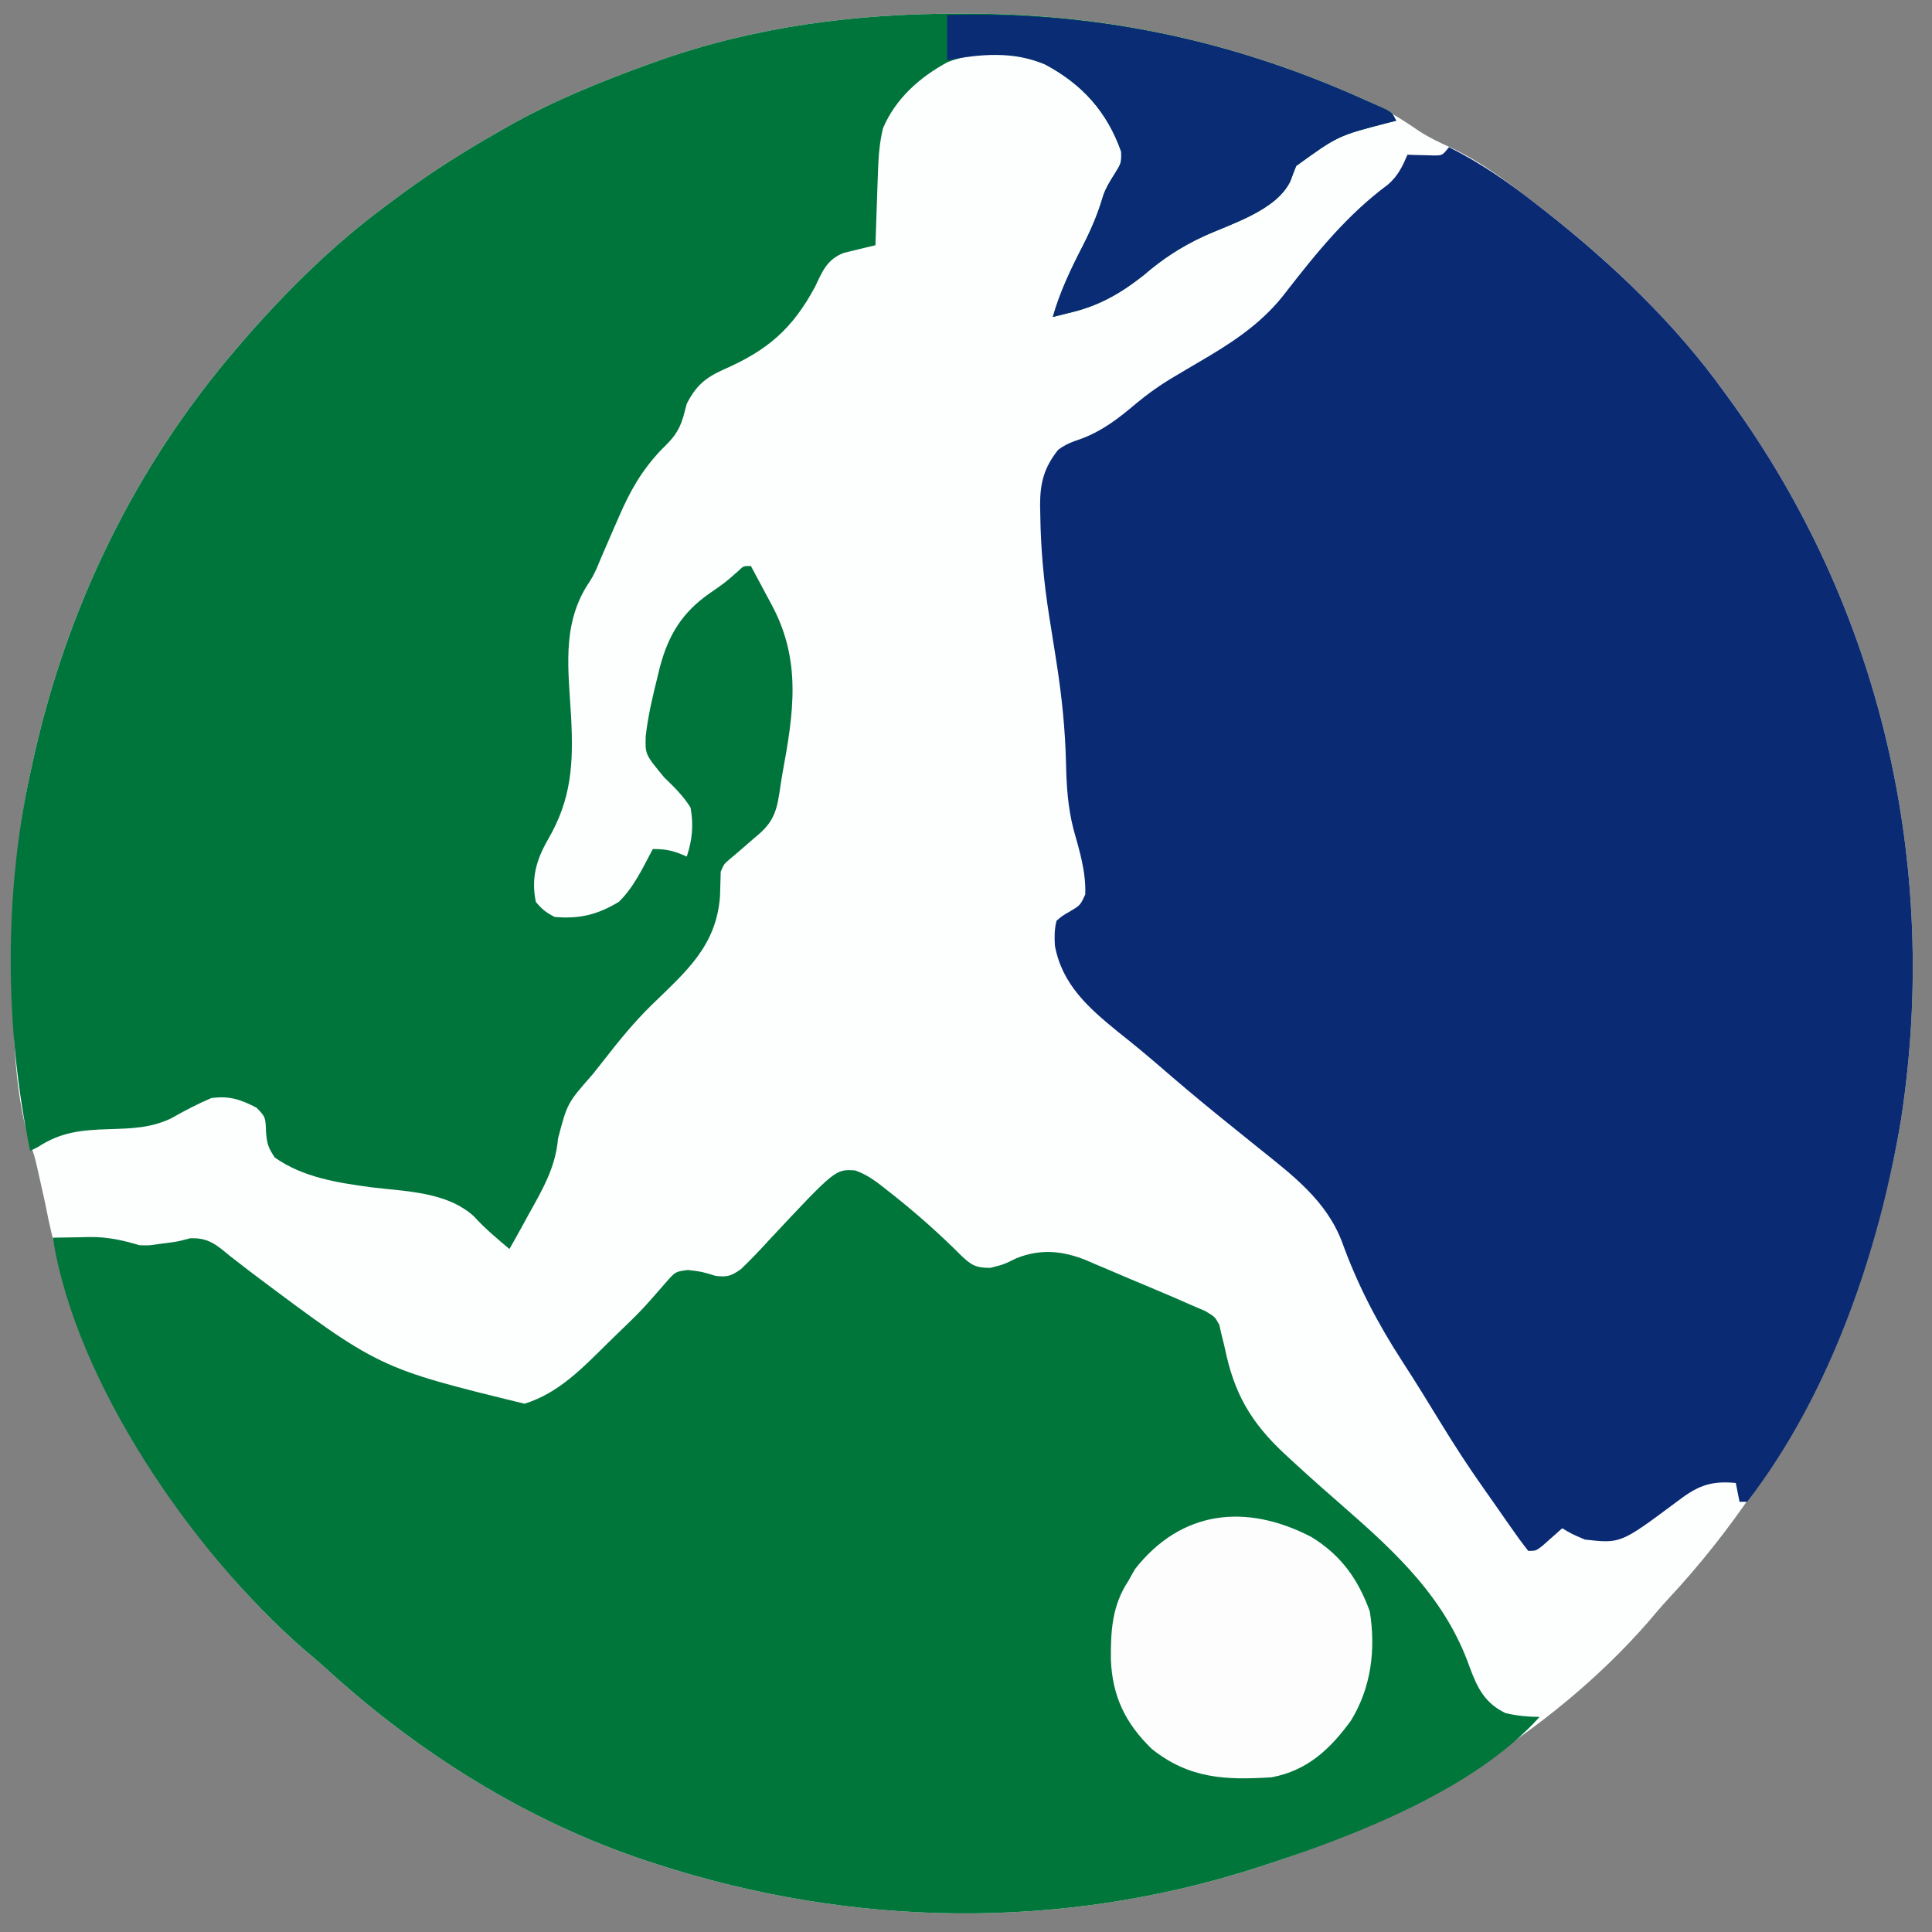 <?xml version="1.0" encoding="UTF-8"?>
<svg version="1.1" xmlns="http://www.w3.org/2000/svg" width="512" height="512">
<rect width="100%" height="100%" fill="#808080" stroke="none"/>
<path d="M0 0 C1.518 0.001 1.518 0.001 3.066 0.002 C38.917 0.09 72.63 7.432 105.438 21.938 C106.239 22.289 107.04 22.641 107.866 23.003 C112.807 25.255 117.193 27.921 121.662 30.998 C124.438 32.829 127.35 34.19 130.375 35.562 C138.583 39.476 145.603 44.806 152.75 50.375 C153.679 51.09 154.609 51.806 155.566 52.543 C173.09 66.282 189.763 82.245 202.75 100.375 C203.187 100.973 203.624 101.571 204.074 102.187 C244.29 157.436 259.912 225.748 249.536 293.131 C241.61 340.146 220.592 384.93 188.035 419.902 C186.121 421.974 184.304 424.084 182.5 426.25 C156.552 455.965 118.849 478.199 81.75 490.375 C80.806 490.685 79.862 490.995 78.889 491.315 C26.865 508.073 -28.391 507.196 -80.25 490.375 C-80.977 490.141 -81.704 489.907 -82.453 489.666 C-114.232 479.195 -143.305 461 -167.895 438.508 C-169.913 436.68 -171.972 434.932 -174.062 433.188 C-207.038 404.251 -234.204 358.525 -242.25 315.375 C-242.758 313.039 -243.279 310.705 -243.812 308.375 C-244.155 306.859 -244.155 306.859 -244.504 305.312 C-245.187 302.408 -245.187 302.408 -246.197 299.814 C-250.895 284.474 -250.791 267.584 -250.688 251.688 C-250.684 250.689 -250.681 249.69 -250.678 248.661 C-250.606 232.592 -249.69 217.123 -246.25 201.375 C-246.03 200.349 -245.811 199.322 -245.584 198.265 C-236.653 157.563 -218.513 119.972 -191.25 88.375 C-190.281 87.24 -190.281 87.24 -189.293 86.082 C-177.772 72.931 -165.377 60.694 -151.25 50.375 C-150.099 49.517 -148.948 48.659 -147.797 47.801 C-139.606 41.763 -131.093 36.402 -122.25 31.375 C-121.608 31.005 -120.965 30.635 -120.303 30.254 C-108.136 23.307 -95.415 18.124 -82.25 13.375 C-81.024 12.932 -81.024 12.932 -79.773 12.48 C-54.019 3.355 -27.191 -0.055 0 0 Z " fill="#FDFEFE" transform="translate(254.25,3.625)"/>
<path d="M0 0 C8.358 4.196 15.659 9.225 23 15 C23.868 15.673 24.735 16.346 25.629 17.039 C43.211 30.852 59.956 46.79 73 65 C73.437 65.598 73.874 66.196 74.324 66.812 C114.54 122.061 130.162 190.373 119.786 257.756 C113.891 292.723 100.924 330.636 79 359 C78.34 359 77.68 359 77 359 C76.67 357.35 76.34 355.7 76 354 C68.89 353.333 65.573 354.972 60 359.25 C45.462 370.068 45.462 370.068 36 369 C32.5 367.5 32.5 367.5 30 366 C29.518 366.433 29.036 366.866 28.539 367.312 C27.907 367.869 27.276 368.426 26.625 369 C25.999 369.557 25.372 370.114 24.727 370.688 C23 372 23 372 21 372 C19.351 369.908 17.821 367.816 16.312 365.625 C15.903 365.041 15.494 364.457 15.072 363.855 C14.198 362.606 13.327 361.354 12.459 360.099 C11.421 358.606 10.375 357.119 9.322 355.637 C5.288 349.943 1.511 344.143 -2.125 338.188 C-5.513 332.646 -8.906 327.116 -12.449 321.672 C-19.008 311.513 -24.195 301.601 -28.316 290.223 C-32.438 279.211 -41.443 272.463 -50.337 265.333 C-53.503 262.795 -56.659 260.242 -59.812 257.688 C-60.493 257.137 -61.173 256.586 -61.874 256.018 C-67.007 251.844 -72.051 247.577 -77.051 243.243 C-80.572 240.197 -84.161 237.266 -87.812 234.375 C-95.635 227.999 -102.542 221.856 -104.441 211.621 C-104.573 209.243 -104.594 207.315 -104 205 C-102.434 203.664 -102.434 203.664 -100.5 202.562 C-97.708 200.898 -97.708 200.898 -96.395 198.039 C-96.184 191.999 -97.898 186.544 -99.505 180.775 C-101.024 174.896 -101.363 169.243 -101.5 163.188 C-101.708 154.35 -102.579 145.798 -103.938 137.062 C-104.116 135.911 -104.295 134.759 -104.479 133.573 C-104.981 130.381 -105.49 127.19 -106 124 C-107.396 115.12 -108.199 106.36 -108.312 97.375 C-108.33 96.533 -108.348 95.69 -108.366 94.823 C-108.359 88.965 -107.328 84.939 -103.602 80.234 C-101.621 78.708 -99.743 78.047 -97.375 77.25 C-91.726 75.106 -87.575 71.871 -83 68 C-79.722 65.282 -76.432 62.95 -72.762 60.793 C-71.776 60.206 -70.791 59.619 -69.775 59.014 C-67.731 57.804 -65.684 56.599 -63.635 55.396 C-55.783 50.706 -48.744 45.74 -43.188 38.375 C-35.021 27.871 -26.904 17.842 -16.125 9.875 C-13.509 7.567 -12.372 5.177 -11 2 C-10.06 2.035 -10.06 2.035 -9.102 2.07 C-7.876 2.097 -7.876 2.097 -6.625 2.125 C-5.407 2.16 -5.407 2.16 -4.164 2.195 C-1.787 2.214 -1.787 2.214 0 0 Z " fill="#0A2A74" transform="translate(384,39)"/>
<path d="M0 0 C1.518 0.001 1.518 0.001 3.066 0.002 C39.129 0.091 72.971 7.535 105.938 22.188 C106.806 22.573 107.674 22.958 108.569 23.355 C109.365 23.718 110.161 24.082 110.98 24.457 C111.686 24.779 112.391 25.101 113.118 25.433 C114.75 26.375 114.75 26.375 115.75 28.375 C115.202 28.51 114.654 28.646 114.09 28.785 C100.341 32.325 100.341 32.325 89.254 40.363 C88.711 41.702 88.193 43.051 87.703 44.41 C83.927 52.196 72.078 55.638 64.652 59.034 C58.649 61.824 53.76 65.043 48.75 69.375 C42.359 74.392 36.689 77.564 28.75 79.375 C27.416 79.707 26.083 80.04 24.75 80.375 C26.699 73.552 29.606 67.543 32.837 61.262 C35.003 57.005 36.765 52.857 38.094 48.258 C38.818 46.18 39.815 44.537 41 42.688 C42.941 39.584 42.941 39.584 42.875 36.562 C39.14 25.98 32.532 18.667 22.688 13.438 C14.7 10.083 5.094 9.694 -3.062 12.812 C-10.497 16.777 -16.964 22.574 -20.25 30.375 C-21.159 34.116 -21.434 37.708 -21.566 41.551 C-21.608 42.708 -21.65 43.865 -21.693 45.057 C-21.733 46.255 -21.772 47.453 -21.812 48.688 C-21.877 50.514 -21.877 50.514 -21.943 52.377 C-22.049 55.376 -22.151 58.376 -22.25 61.375 C-23.011 61.55 -23.773 61.725 -24.557 61.906 C-25.553 62.152 -26.548 62.399 -27.574 62.652 C-28.563 62.889 -29.551 63.127 -30.569 63.371 C-35.049 65.049 -36.292 68.236 -38.25 72.375 C-44.32 83.668 -50.968 89.28 -62.615 94.36 C-67.373 96.533 -69.781 98.572 -72.25 103.375 C-72.565 104.547 -72.879 105.719 -73.203 106.926 C-74.426 110.954 -76.012 112.642 -79 115.562 C-84.211 121.065 -87.263 126.459 -90.25 133.375 C-90.818 134.673 -91.388 135.972 -91.957 137.27 C-92.828 139.256 -93.694 141.243 -94.54 143.241 C-94.805 143.863 -95.07 144.484 -95.344 145.125 C-95.625 145.798 -95.905 146.471 -96.195 147.164 C-97.25 149.375 -97.25 149.375 -98.811 151.771 C-105.404 162.533 -103.568 174.256 -102.901 186.375 C-102.274 198.688 -102.733 208.056 -109.058 218.908 C-112.134 224.262 -113.535 229.176 -112.25 235.375 C-110.68 237.307 -109.477 238.261 -107.25 239.375 C-100.691 239.95 -95.911 238.789 -90.25 235.375 C-86.246 231.483 -83.856 226.277 -81.25 221.375 C-77.454 221.375 -75.621 221.877 -72.25 223.375 C-70.781 218.967 -70.405 214.966 -71.25 210.375 C-73.197 207.283 -75.629 204.9 -78.25 202.375 C-83.279 196.287 -83.279 196.287 -83.125 191.438 C-82.517 186.101 -81.306 180.95 -80 175.75 C-79.808 174.951 -79.616 174.152 -79.417 173.328 C-77.146 164.665 -73.49 158.685 -66.125 153.562 C-62.129 150.81 -62.129 150.81 -58.508 147.613 C-57.25 146.375 -57.25 146.375 -55.25 146.375 C-53.787 149.102 -52.331 151.832 -50.875 154.562 C-50.256 155.716 -50.256 155.716 -49.625 156.893 C-41.796 171.603 -43.959 185.399 -46.883 201.316 C-47.197 203.08 -47.463 204.852 -47.719 206.625 C-48.573 212.148 -49.744 214.751 -54.25 218.375 C-55.672 219.598 -57.088 220.828 -58.5 222.062 C-59.186 222.644 -59.872 223.225 -60.578 223.824 C-62.353 225.289 -62.353 225.289 -63.25 227.375 C-63.329 229.541 -63.388 231.708 -63.438 233.875 C-64.422 247.164 -72.496 253.881 -81.566 262.711 C-86.221 267.277 -90.26 272.225 -94.25 277.375 C-95.233 278.616 -96.218 279.855 -97.203 281.094 C-103.909 288.724 -103.909 288.724 -106.375 298.125 C-106.997 305.768 -110.593 311.816 -114.25 318.375 C-114.769 319.329 -115.289 320.283 -115.824 321.266 C-116.948 323.313 -118.087 325.349 -119.25 327.375 C-122.563 324.597 -125.778 321.895 -128.688 318.688 C-135.947 312.136 -146.734 312.157 -155.988 311.002 C-164.85 309.808 -174.004 308.372 -181.438 303.125 C-183.251 300.374 -183.5 299.443 -183.75 296.312 C-183.897 292.365 -183.897 292.365 -186.25 289.938 C-190.426 287.762 -193.519 286.718 -198.25 287.375 C-201.95 288.955 -205.324 290.721 -208.82 292.711 C-214.245 295.343 -219.594 295.437 -225.506 295.615 C-232.717 295.854 -238.062 296.334 -244.25 300.375 C-244.91 300.705 -245.57 301.035 -246.25 301.375 C-253 269.232 -253.262 233.479 -246.25 201.375 C-246.03 200.349 -245.811 199.322 -245.584 198.265 C-236.653 157.563 -218.513 119.972 -191.25 88.375 C-190.281 87.24 -190.281 87.24 -189.293 86.082 C-177.772 72.931 -165.377 60.694 -151.25 50.375 C-150.099 49.517 -148.948 48.659 -147.797 47.801 C-139.606 41.763 -131.093 36.402 -122.25 31.375 C-121.608 31.005 -120.965 30.635 -120.303 30.254 C-108.136 23.307 -95.415 18.124 -82.25 13.375 C-81.024 12.932 -81.024 12.932 -79.773 12.48 C-54.019 3.355 -27.191 -0.055 0 0 Z " fill="#00753B" transform="translate(254.25,3.625)"/>
<path d="M0 0 C3.314 1.144 5.816 3.095 8.517 5.263 C9.081 5.706 9.645 6.149 10.226 6.606 C16.491 11.589 22.507 16.932 28.161 22.599 C30.843 25.16 32.055 25.826 35.829 25.826 C39.429 24.917 39.429 24.917 42.767 23.263 C49.217 20.705 55.087 21.28 61.441 23.883 C62.12 24.18 62.798 24.477 63.497 24.783 C64.589 25.238 64.589 25.238 65.702 25.703 C68.001 26.666 70.29 27.652 72.579 28.638 C74.125 29.289 75.671 29.938 77.218 30.585 C84.481 33.644 84.481 33.644 87.604 35.032 C89.316 35.792 91.042 36.522 92.768 37.25 C95.392 38.826 95.392 38.826 96.528 40.951 C96.801 42.161 96.801 42.161 97.079 43.396 C97.416 44.742 97.416 44.742 97.759 46.115 C97.968 47.051 98.176 47.986 98.392 48.951 C101.127 60.905 106.197 68.296 115.267 76.451 C115.936 77.067 116.605 77.683 117.294 78.318 C121.318 82.008 125.415 85.612 129.53 89.2 C143.644 101.523 156.529 113.581 162.892 131.701 C164.922 137.2 166.946 141.226 172.392 143.826 C175.41 144.529 178.296 144.812 181.392 144.826 C164.332 163.841 133.167 176.023 109.392 183.826 C108.448 184.136 107.503 184.446 106.531 184.766 C54.506 201.524 -0.75 200.647 -52.608 183.826 C-53.335 183.592 -54.062 183.357 -54.812 183.116 C-86.59 172.646 -115.664 154.451 -140.253 131.958 C-142.272 130.131 -144.331 128.382 -146.421 126.638 C-175.306 101.292 -206.489 56.556 -212.608 17.826 C-210.087 17.771 -207.567 17.732 -205.046 17.701 C-204.341 17.684 -203.637 17.667 -202.911 17.65 C-198.11 17.606 -194.243 18.454 -189.608 19.826 C-187.017 19.898 -187.017 19.898 -184.608 19.513 C-183.825 19.414 -183.041 19.315 -182.233 19.212 C-179.462 18.847 -179.462 18.847 -176.222 17.986 C-171.462 17.775 -169.279 19.669 -165.796 22.576 C-164.468 23.611 -163.136 24.641 -161.8 25.666 C-161.11 26.195 -160.421 26.725 -159.71 27.271 C-126.226 52.381 -126.226 52.381 -87.608 61.826 C-78.586 59.064 -72.155 52.283 -65.608 45.826 C-64.757 44.995 -64.757 44.995 -63.889 44.147 C-56.585 37.107 -56.585 37.107 -49.937 29.466 C-47.608 26.826 -47.608 26.826 -44.296 26.388 C-40.608 26.826 -40.608 26.826 -36.995 27.943 C-33.886 28.326 -32.847 27.994 -30.249 26.16 C-27.627 23.661 -25.17 21.069 -22.733 18.388 C-5.203 -0.348 -5.203 -0.348 0 0 Z " fill="#00763B" transform="translate(226.608,310.174)"/>
<path d="M0 0 C7.798 4.781 12.345 11.126 15.457 19.68 C17.091 29.765 15.853 39.934 10.457 48.68 C4.93 56.256 -1.079 61.894 -10.543 63.68 C-22.774 64.455 -32.35 64.082 -42.293 56.18 C-49.308 49.364 -52.748 42.273 -53.149 32.512 C-53.206 24.882 -52.85 18.214 -48.543 11.68 C-47.965 10.648 -47.388 9.617 -46.793 8.555 C-34.506 -7.145 -17.317 -8.991 0 0 Z " fill="#FDFDFD" transform="translate(347.543,407.32)"/>
<path d="M0 0 C38.304 -1.094 74.208 6.266 109.188 21.812 C110.056 22.198 110.924 22.583 111.819 22.98 C112.615 23.343 113.411 23.707 114.23 24.082 C114.936 24.404 115.641 24.726 116.368 25.058 C118 26 118 26 119 28 C118.452 28.135 117.904 28.271 117.34 28.41 C103.591 31.95 103.591 31.95 92.504 39.988 C91.961 41.327 91.443 42.676 90.953 44.035 C87.177 51.821 75.328 55.263 67.902 58.659 C61.899 61.449 57.01 64.668 52 69 C45.609 74.017 39.939 77.189 32 79 C30.666 79.332 29.333 79.665 28 80 C29.949 73.177 32.856 67.168 36.087 60.887 C38.253 56.63 40.015 52.482 41.344 47.883 C42.068 45.805 43.065 44.162 44.25 42.312 C46.191 39.209 46.191 39.209 46.125 36.188 C42.39 25.605 35.782 18.292 25.938 13.062 C17.67 9.536 8.644 10.271 0 12 C0 8.04 0 4.08 0 0 Z " fill="#0A2C74" transform="translate(251,4)"/>
</svg>
